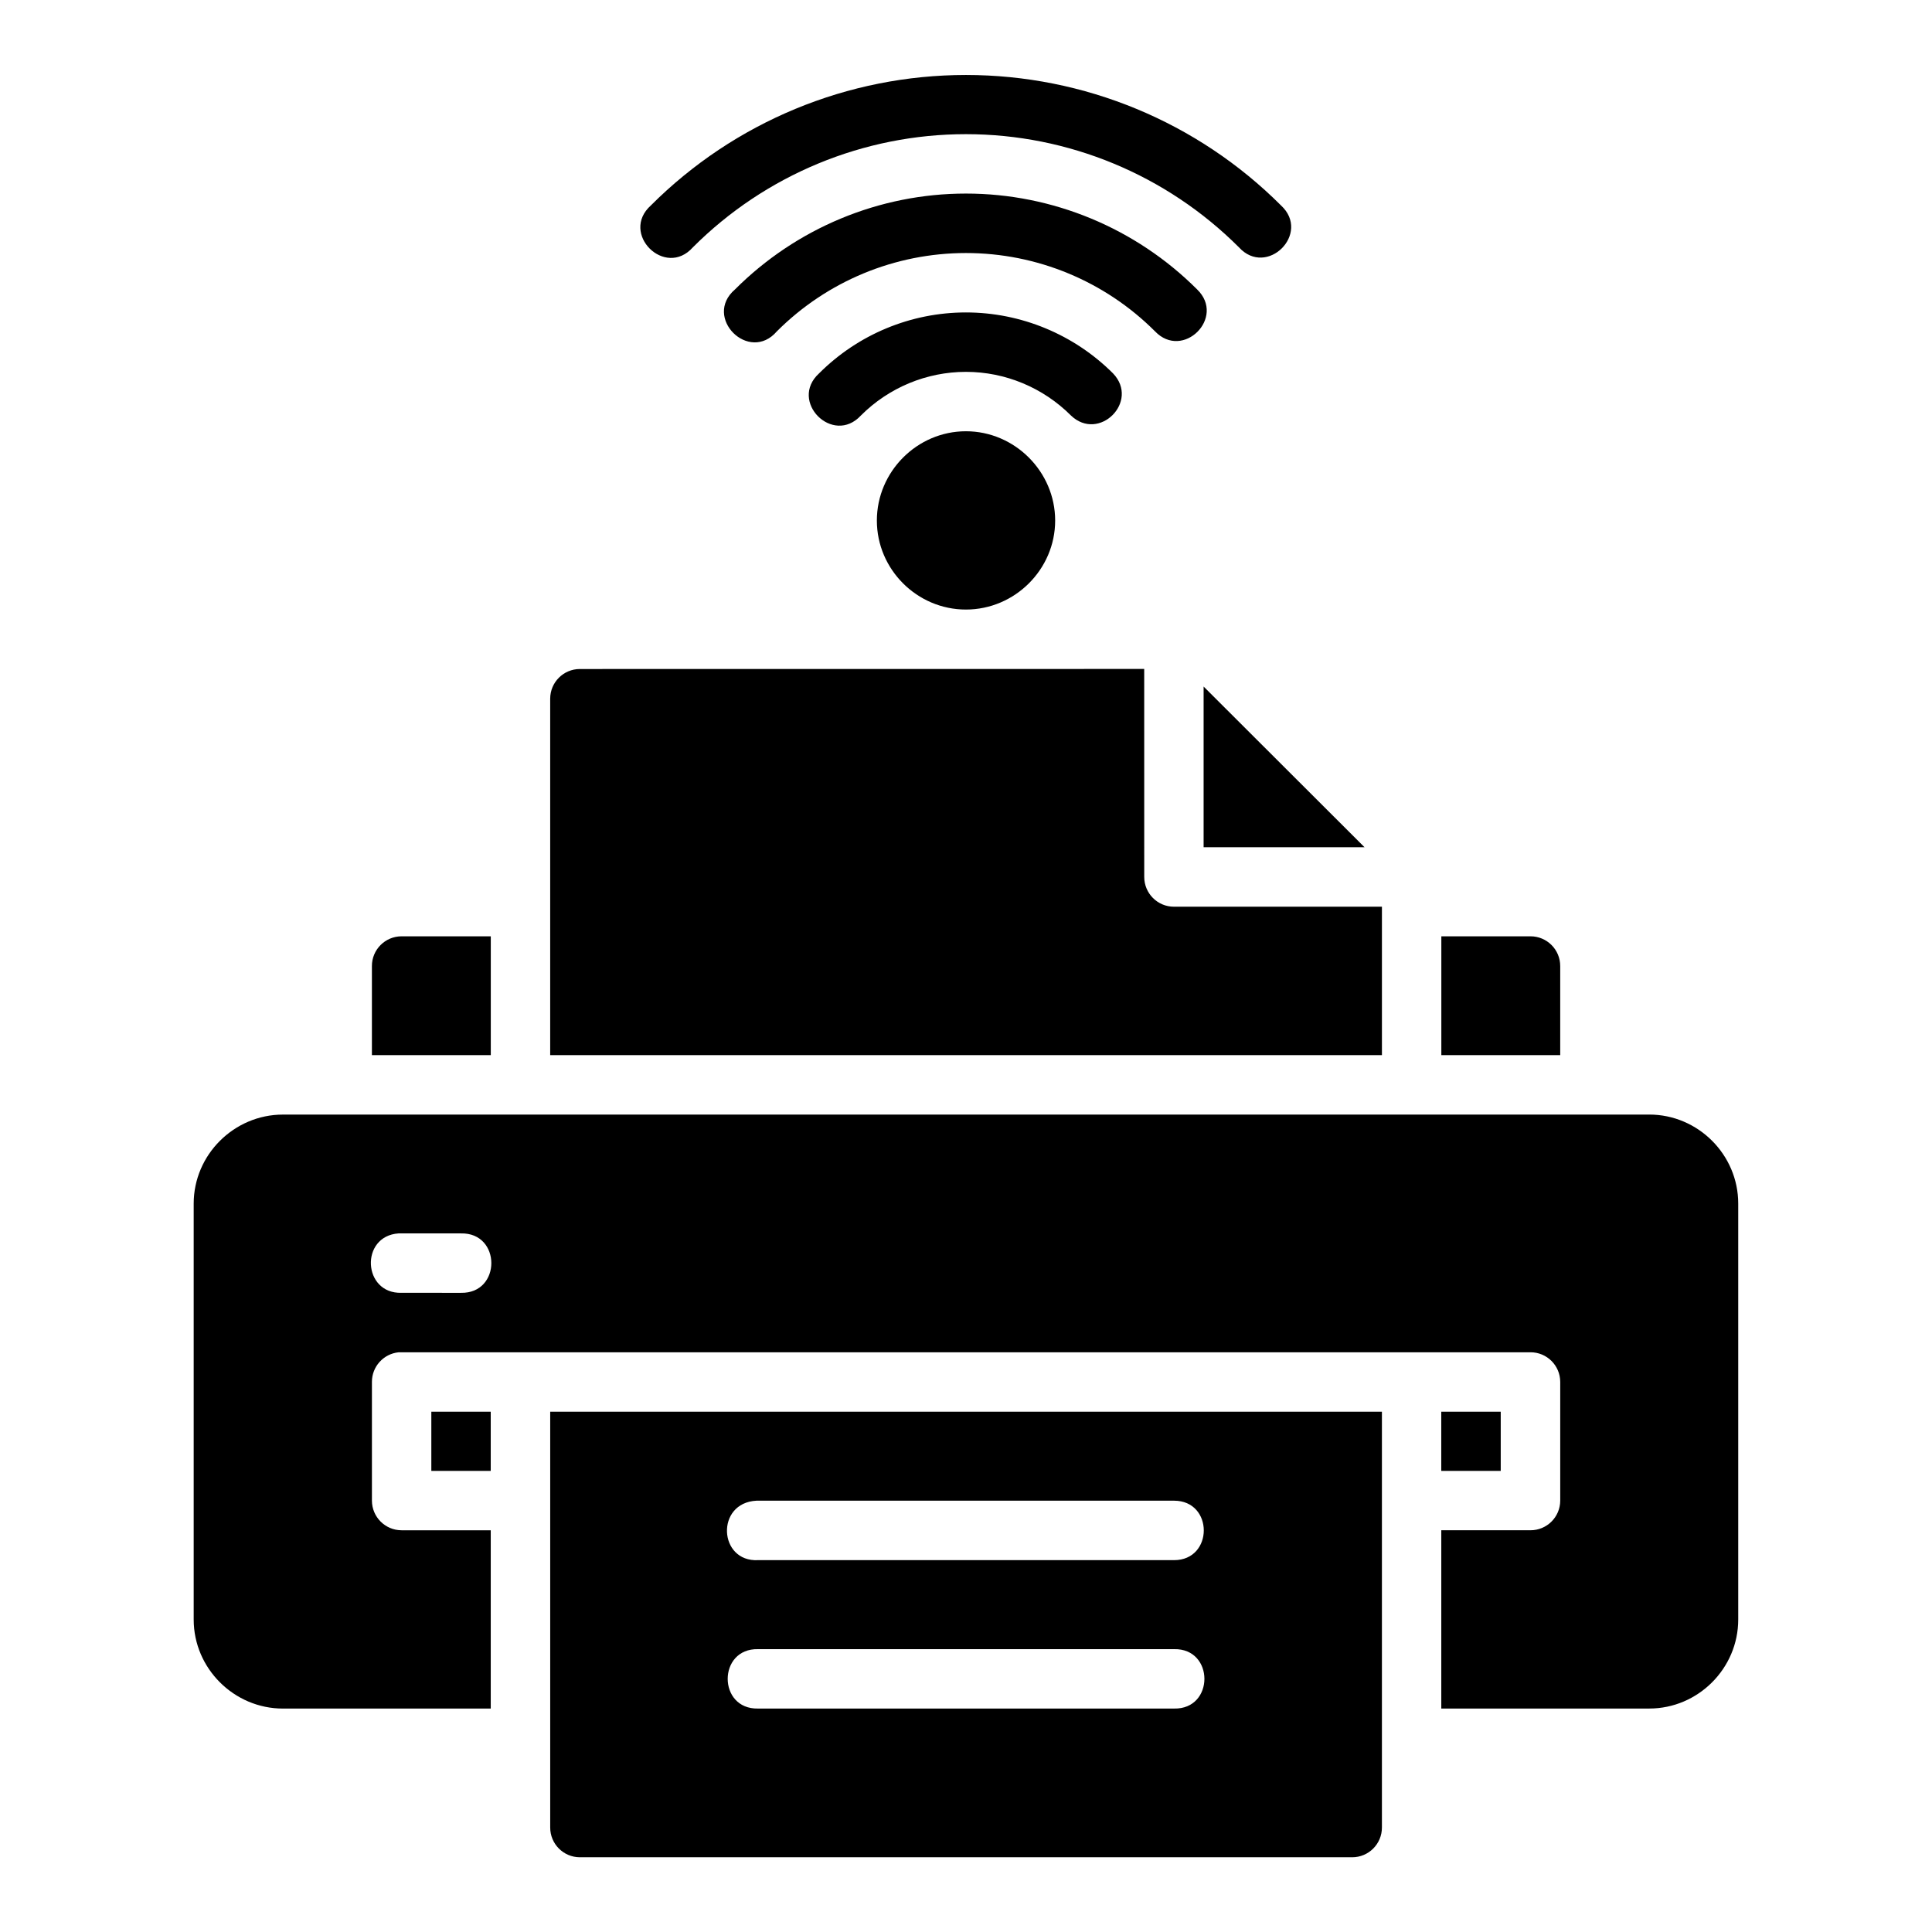<?xml version="1.0" encoding="UTF-8"?>
<!-- Uploaded to: ICON Repo, www.svgrepo.com, Generator: ICON Repo Mixer Tools -->
<svg fill="#000000" width="800px" height="800px" version="1.1" viewBox="144 144 512 512" xmlns="http://www.w3.org/2000/svg">
 <path d="m399.98 163.87c-31.316 0-61.359 12.434-83.5 34.578-8.262 7.422 3.773 19.387 11.148 11.086 19.195-19.195 45.211-29.98 72.355-29.98s53.145 10.789 72.34 29.98c7.383 8.086 19.199-3.648 11.164-11.086-22.141-22.141-52.188-34.578-83.5-34.578zm0 31.426c-22.965 0-44.957 9.16-61.191 25.398-8.613 7.375 3.723 19.711 11.102 11.102 13.289-13.289 31.297-20.742 50.094-20.742 18.793 0 36.805 7.453 50.094 20.742 7.398 7.746 18.867-3.66 11.164-11.102-16.238-16.234-38.293-25.398-61.254-25.398zm0 31.504c-14.613 0-28.598 5.824-38.93 16.16-8.078 7.391 3.676 19.195 11.102 11.148 7.383-7.387 17.387-11.562 27.828-11.562s20.445 4.18 27.828 11.562c7.43 7.125 18.277-3.707 11.164-11.148-10.332-10.328-24.383-16.16-38.992-16.16zm0 31.488c-12.949 0-23.602 10.711-23.602 23.664 0 12.949 10.652 23.586 23.602 23.586s23.648-10.637 23.648-23.586-10.699-23.664-23.648-23.664zm47.246 62.992-149.58 0.016c-4.328 0.016-7.824 3.516-7.84 7.84v94.48h220.42v-39.328h-55.09c-4.371 0.016-7.918-3.547-7.902-7.918zm15.742 4.66v42.59h42.652zm-212.57 66.191c-4.348 0.016-7.859 3.555-7.84 7.902v23.586h31.504v-31.488zm275.57 0v31.488h31.504v-23.586c0.016-4.371-3.531-7.918-7.902-7.902zm-306.99 47.246c-12.945 0-23.648 10.637-23.648 23.586v110.24c0 12.949 10.699 23.586 23.648 23.586h55.074v-47.246l-23.648-0.004c-4.324-0.016-7.824-3.519-7.84-7.84v-31.488c-0.004-4.047 3.062-7.438 7.086-7.84 0.25-0.016 0.504-0.016 0.754 0l299.17-0.004c4.348-0.016 7.887 3.492 7.902 7.84v31.488c-0.016 4.348-3.555 7.859-7.902 7.84h-23.617v47.246h55.105c12.945 0 23.586-10.637 23.586-23.586v-110.24c0-12.945-10.637-23.586-23.586-23.586zm30.656 31.488h0.016c0.258-0.016 0.512-0.016 0.77 0h15.742c10.73-0.238 10.73 15.98 0 15.746l-15.742-0.004c-10.32 0.332-11.086-15.047-0.785-15.746zm8.672 47.246v15.684h15.742v-15.684zm31.504 0v110.18c-0.016 4.348 3.492 7.887 7.84 7.902h204.67c4.371 0.016 7.918-3.531 7.902-7.902v-110.18zm236.14 0v15.684h15.758v-15.684zm-70.816 23.586c10.508 0 10.508 15.758 0 15.758h-110.24c-10.504 0.543-11.316-15.219-0.406-15.758zm-110.24 39.344h110.24c10.73-0.238 10.73 15.98 0 15.742h-110.24c-10.73 0.238-10.73-15.98 0-15.742z"/>
</svg>